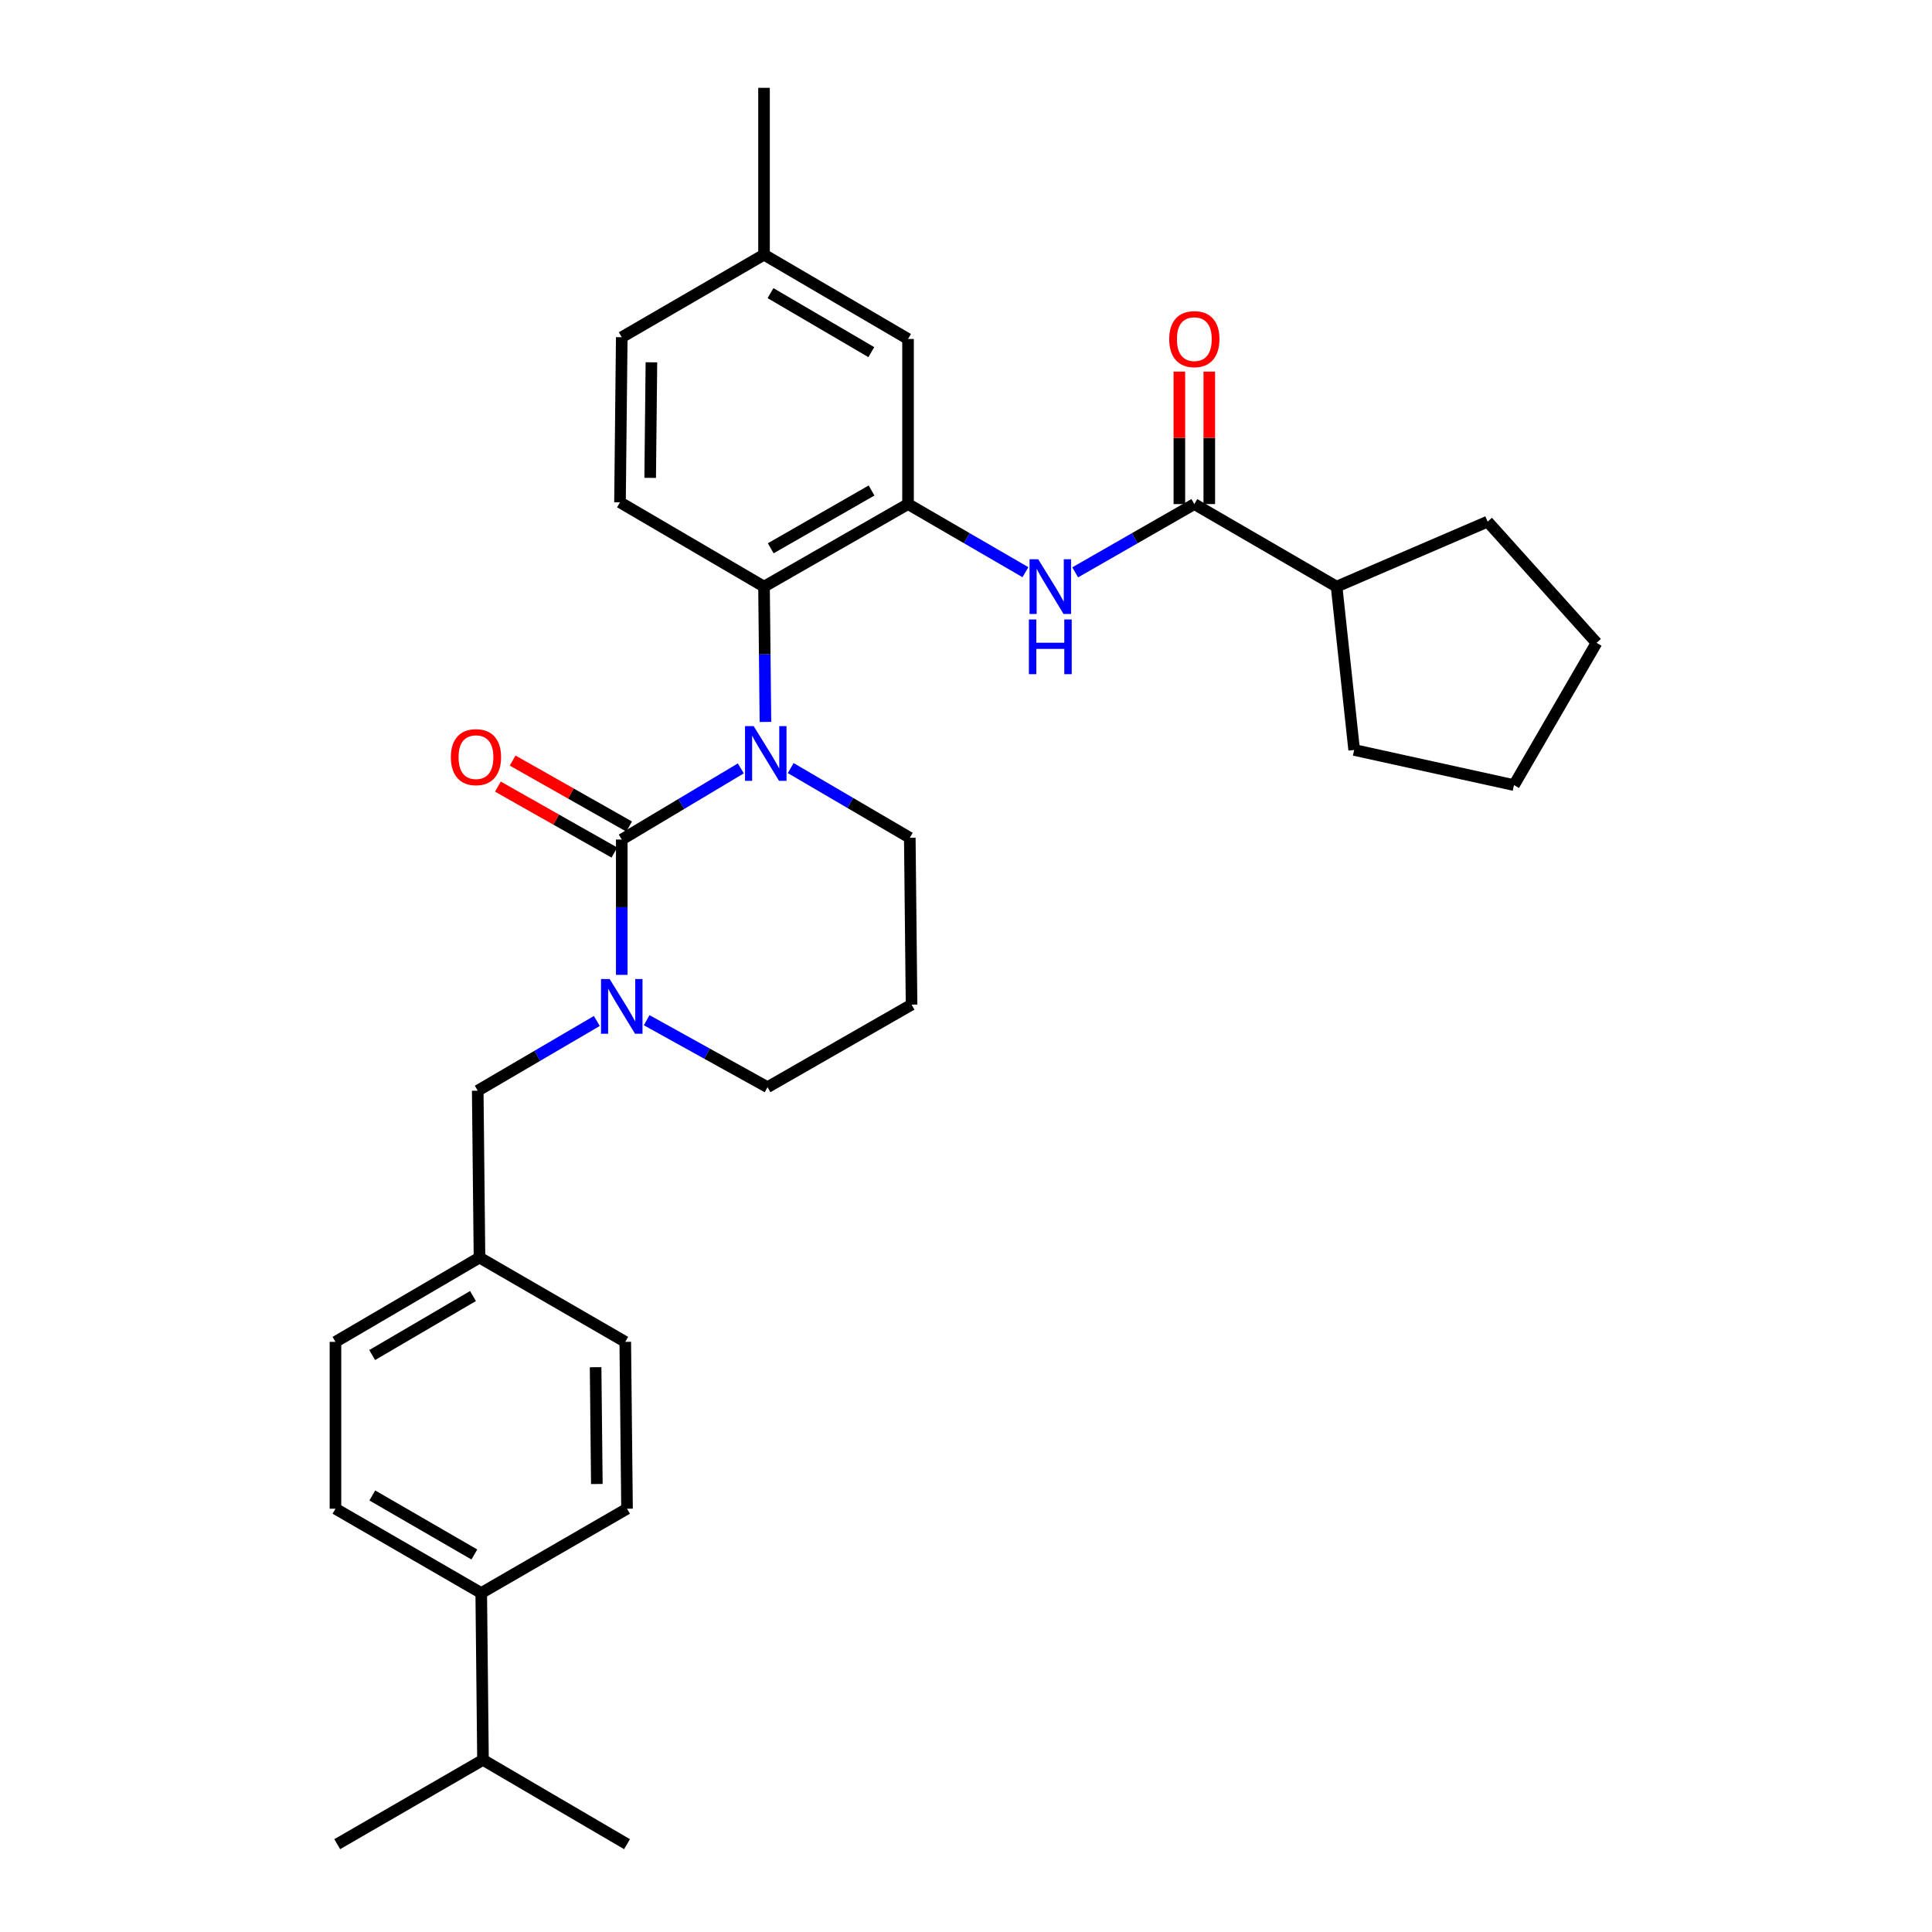 <?xml version='1.0' encoding='iso-8859-1'?>
<svg version='1.1' baseProfile='full'
              xmlns='http://www.w3.org/2000/svg'
                      xmlns:rdkit='http://www.rdkit.org/xml'
                      xmlns:xlink='http://www.w3.org/1999/xlink'
                  xml:space='preserve'
width='1000px' height='1000px' viewBox='0 0 1000 1000'>
<!-- END OF HEADER -->
<rect style='opacity:1.0;fill:#FFFFFF;stroke:none' width='1000' height='1000' x='0' y='0'> </rect>
<path class='bond-0' d='M 691.818,303.639 L 700.913,388.177' style='fill:none;fill-rule:evenodd;stroke:#000000;stroke-width:6px;stroke-linecap:butt;stroke-linejoin:miter;stroke-opacity:1' />
<path class='bond-1' d='M 691.818,303.639 L 769.998,269.995' style='fill:none;fill-rule:evenodd;stroke:#000000;stroke-width:6px;stroke-linecap:butt;stroke-linejoin:miter;stroke-opacity:1' />
<path class='bond-2' d='M 691.818,303.639 L 618.182,260.909' style='fill:none;fill-rule:evenodd;stroke:#000000;stroke-width:6px;stroke-linecap:butt;stroke-linejoin:miter;stroke-opacity:1' />
<path class='bond-3' d='M 556.521,296.251 L 587.351,278.58' style='fill:none;fill-rule:evenodd;stroke:#0000FF;stroke-width:6px;stroke-linecap:butt;stroke-linejoin:miter;stroke-opacity:1' />
<path class='bond-3' d='M 587.351,278.58 L 618.182,260.909' style='fill:none;fill-rule:evenodd;stroke:#000000;stroke-width:6px;stroke-linecap:butt;stroke-linejoin:miter;stroke-opacity:1' />
<path class='bond-4' d='M 530.765,296.171 L 500.38,278.54' style='fill:none;fill-rule:evenodd;stroke:#0000FF;stroke-width:6px;stroke-linecap:butt;stroke-linejoin:miter;stroke-opacity:1' />
<path class='bond-4' d='M 500.38,278.54 L 469.996,260.909' style='fill:none;fill-rule:evenodd;stroke:#000000;stroke-width:6px;stroke-linecap:butt;stroke-linejoin:miter;stroke-opacity:1' />
<path class='bond-5' d='M 625.926,260.909 L 625.926,226.628' style='fill:none;fill-rule:evenodd;stroke:#000000;stroke-width:6px;stroke-linecap:butt;stroke-linejoin:miter;stroke-opacity:1' />
<path class='bond-5' d='M 625.926,226.628 L 625.926,192.347' style='fill:none;fill-rule:evenodd;stroke:#FF0000;stroke-width:6px;stroke-linecap:butt;stroke-linejoin:miter;stroke-opacity:1' />
<path class='bond-5' d='M 610.438,260.909 L 610.438,226.628' style='fill:none;fill-rule:evenodd;stroke:#000000;stroke-width:6px;stroke-linecap:butt;stroke-linejoin:miter;stroke-opacity:1' />
<path class='bond-5' d='M 610.438,226.628 L 610.438,192.347' style='fill:none;fill-rule:evenodd;stroke:#FF0000;stroke-width:6px;stroke-linecap:butt;stroke-linejoin:miter;stroke-opacity:1' />
<path class='bond-6' d='M 700.913,388.177 L 783.636,406.367' style='fill:none;fill-rule:evenodd;stroke:#000000;stroke-width:6px;stroke-linecap:butt;stroke-linejoin:miter;stroke-opacity:1' />
<path class='bond-7' d='M 321.82,434.546 L 321.82,469.568' style='fill:none;fill-rule:evenodd;stroke:#000000;stroke-width:6px;stroke-linecap:butt;stroke-linejoin:miter;stroke-opacity:1' />
<path class='bond-7' d='M 321.82,469.568 L 321.82,504.59' style='fill:none;fill-rule:evenodd;stroke:#0000FF;stroke-width:6px;stroke-linecap:butt;stroke-linejoin:miter;stroke-opacity:1' />
<path class='bond-8' d='M 321.82,434.546 L 352.634,416.131' style='fill:none;fill-rule:evenodd;stroke:#000000;stroke-width:6px;stroke-linecap:butt;stroke-linejoin:miter;stroke-opacity:1' />
<path class='bond-8' d='M 352.634,416.131 L 383.449,397.717' style='fill:none;fill-rule:evenodd;stroke:#0000FF;stroke-width:6px;stroke-linecap:butt;stroke-linejoin:miter;stroke-opacity:1' />
<path class='bond-9' d='M 325.636,427.808 L 295.489,410.737' style='fill:none;fill-rule:evenodd;stroke:#000000;stroke-width:6px;stroke-linecap:butt;stroke-linejoin:miter;stroke-opacity:1' />
<path class='bond-9' d='M 295.489,410.737 L 265.343,393.667' style='fill:none;fill-rule:evenodd;stroke:#FF0000;stroke-width:6px;stroke-linecap:butt;stroke-linejoin:miter;stroke-opacity:1' />
<path class='bond-9' d='M 318.004,441.285 L 287.858,424.215' style='fill:none;fill-rule:evenodd;stroke:#000000;stroke-width:6px;stroke-linecap:butt;stroke-linejoin:miter;stroke-opacity:1' />
<path class='bond-9' d='M 287.858,424.215 L 257.711,407.144' style='fill:none;fill-rule:evenodd;stroke:#FF0000;stroke-width:6px;stroke-linecap:butt;stroke-linejoin:miter;stroke-opacity:1' />
<path class='bond-10' d='M 334.716,528.056 L 365.994,545.391' style='fill:none;fill-rule:evenodd;stroke:#0000FF;stroke-width:6px;stroke-linecap:butt;stroke-linejoin:miter;stroke-opacity:1' />
<path class='bond-10' d='M 365.994,545.391 L 397.272,562.726' style='fill:none;fill-rule:evenodd;stroke:#000000;stroke-width:6px;stroke-linecap:butt;stroke-linejoin:miter;stroke-opacity:1' />
<path class='bond-11' d='M 308.92,528.459 L 278.096,546.5' style='fill:none;fill-rule:evenodd;stroke:#0000FF;stroke-width:6px;stroke-linecap:butt;stroke-linejoin:miter;stroke-opacity:1' />
<path class='bond-11' d='M 278.096,546.5 L 247.271,564.542' style='fill:none;fill-rule:evenodd;stroke:#000000;stroke-width:6px;stroke-linecap:butt;stroke-linejoin:miter;stroke-opacity:1' />
<path class='bond-12' d='M 397.272,562.726 L 471.821,519.997' style='fill:none;fill-rule:evenodd;stroke:#000000;stroke-width:6px;stroke-linecap:butt;stroke-linejoin:miter;stroke-opacity:1' />
<path class='bond-13' d='M 471.821,519.997 L 470.908,433.634' style='fill:none;fill-rule:evenodd;stroke:#000000;stroke-width:6px;stroke-linecap:butt;stroke-linejoin:miter;stroke-opacity:1' />
<path class='bond-14' d='M 470.908,433.634 L 440.084,415.593' style='fill:none;fill-rule:evenodd;stroke:#000000;stroke-width:6px;stroke-linecap:butt;stroke-linejoin:miter;stroke-opacity:1' />
<path class='bond-14' d='M 440.084,415.593 L 409.259,397.551' style='fill:none;fill-rule:evenodd;stroke:#0000FF;stroke-width:6px;stroke-linecap:butt;stroke-linejoin:miter;stroke-opacity:1' />
<path class='bond-15' d='M 396.189,373.682 L 395.823,338.66' style='fill:none;fill-rule:evenodd;stroke:#0000FF;stroke-width:6px;stroke-linecap:butt;stroke-linejoin:miter;stroke-opacity:1' />
<path class='bond-15' d='M 395.823,338.66 L 395.456,303.639' style='fill:none;fill-rule:evenodd;stroke:#000000;stroke-width:6px;stroke-linecap:butt;stroke-linejoin:miter;stroke-opacity:1' />
<path class='bond-16' d='M 173.635,780.908 L 249.087,824.55' style='fill:none;fill-rule:evenodd;stroke:#000000;stroke-width:6px;stroke-linecap:butt;stroke-linejoin:miter;stroke-opacity:1' />
<path class='bond-16' d='M 192.707,774.048 L 245.523,804.597' style='fill:none;fill-rule:evenodd;stroke:#000000;stroke-width:6px;stroke-linecap:butt;stroke-linejoin:miter;stroke-opacity:1' />
<path class='bond-17' d='M 173.635,780.908 L 173.635,694.546' style='fill:none;fill-rule:evenodd;stroke:#000000;stroke-width:6px;stroke-linecap:butt;stroke-linejoin:miter;stroke-opacity:1' />
<path class='bond-18' d='M 249.087,824.55 L 324.547,780.908' style='fill:none;fill-rule:evenodd;stroke:#000000;stroke-width:6px;stroke-linecap:butt;stroke-linejoin:miter;stroke-opacity:1' />
<path class='bond-19' d='M 249.087,824.55 L 249.999,910.912' style='fill:none;fill-rule:evenodd;stroke:#000000;stroke-width:6px;stroke-linecap:butt;stroke-linejoin:miter;stroke-opacity:1' />
<path class='bond-20' d='M 469.996,175.45 L 395.456,131.817' style='fill:none;fill-rule:evenodd;stroke:#000000;stroke-width:6px;stroke-linecap:butt;stroke-linejoin:miter;stroke-opacity:1' />
<path class='bond-20' d='M 450.991,182.271 L 398.813,151.728' style='fill:none;fill-rule:evenodd;stroke:#000000;stroke-width:6px;stroke-linecap:butt;stroke-linejoin:miter;stroke-opacity:1' />
<path class='bond-21' d='M 469.996,175.45 L 469.996,260.909' style='fill:none;fill-rule:evenodd;stroke:#000000;stroke-width:6px;stroke-linecap:butt;stroke-linejoin:miter;stroke-opacity:1' />
<path class='bond-22' d='M 395.456,131.817 L 321.82,174.547' style='fill:none;fill-rule:evenodd;stroke:#000000;stroke-width:6px;stroke-linecap:butt;stroke-linejoin:miter;stroke-opacity:1' />
<path class='bond-23' d='M 395.456,131.817 L 395.456,45.455' style='fill:none;fill-rule:evenodd;stroke:#000000;stroke-width:6px;stroke-linecap:butt;stroke-linejoin:miter;stroke-opacity:1' />
<path class='bond-24' d='M 321.82,174.547 L 320.908,259.997' style='fill:none;fill-rule:evenodd;stroke:#000000;stroke-width:6px;stroke-linecap:butt;stroke-linejoin:miter;stroke-opacity:1' />
<path class='bond-24' d='M 337.17,187.529 L 336.532,247.345' style='fill:none;fill-rule:evenodd;stroke:#000000;stroke-width:6px;stroke-linecap:butt;stroke-linejoin:miter;stroke-opacity:1' />
<path class='bond-25' d='M 320.908,259.997 L 395.456,303.639' style='fill:none;fill-rule:evenodd;stroke:#000000;stroke-width:6px;stroke-linecap:butt;stroke-linejoin:miter;stroke-opacity:1' />
<path class='bond-26' d='M 395.456,303.639 L 469.996,260.909' style='fill:none;fill-rule:evenodd;stroke:#000000;stroke-width:6px;stroke-linecap:butt;stroke-linejoin:miter;stroke-opacity:1' />
<path class='bond-26' d='M 398.935,283.792 L 451.113,253.882' style='fill:none;fill-rule:evenodd;stroke:#000000;stroke-width:6px;stroke-linecap:butt;stroke-linejoin:miter;stroke-opacity:1' />
<path class='bond-27' d='M 324.547,780.908 L 323.635,694.546' style='fill:none;fill-rule:evenodd;stroke:#000000;stroke-width:6px;stroke-linecap:butt;stroke-linejoin:miter;stroke-opacity:1' />
<path class='bond-27' d='M 308.923,768.118 L 308.285,707.664' style='fill:none;fill-rule:evenodd;stroke:#000000;stroke-width:6px;stroke-linecap:butt;stroke-linejoin:miter;stroke-opacity:1' />
<path class='bond-28' d='M 323.635,694.546 L 248.183,650.913' style='fill:none;fill-rule:evenodd;stroke:#000000;stroke-width:6px;stroke-linecap:butt;stroke-linejoin:miter;stroke-opacity:1' />
<path class='bond-29' d='M 248.183,650.913 L 173.635,694.546' style='fill:none;fill-rule:evenodd;stroke:#000000;stroke-width:6px;stroke-linecap:butt;stroke-linejoin:miter;stroke-opacity:1' />
<path class='bond-29' d='M 244.824,670.825 L 192.64,701.368' style='fill:none;fill-rule:evenodd;stroke:#000000;stroke-width:6px;stroke-linecap:butt;stroke-linejoin:miter;stroke-opacity:1' />
<path class='bond-30' d='M 248.183,650.913 L 247.271,564.542' style='fill:none;fill-rule:evenodd;stroke:#000000;stroke-width:6px;stroke-linecap:butt;stroke-linejoin:miter;stroke-opacity:1' />
<path class='bond-31' d='M 249.999,910.912 L 174.547,954.545' style='fill:none;fill-rule:evenodd;stroke:#000000;stroke-width:6px;stroke-linecap:butt;stroke-linejoin:miter;stroke-opacity:1' />
<path class='bond-32' d='M 249.999,910.912 L 324.547,954.545' style='fill:none;fill-rule:evenodd;stroke:#000000;stroke-width:6px;stroke-linecap:butt;stroke-linejoin:miter;stroke-opacity:1' />
<path class='bond-33' d='M 769.998,269.995 L 826.365,332.73' style='fill:none;fill-rule:evenodd;stroke:#000000;stroke-width:6px;stroke-linecap:butt;stroke-linejoin:miter;stroke-opacity:1' />
<path class='bond-34' d='M 826.365,332.73 L 783.636,406.367' style='fill:none;fill-rule:evenodd;stroke:#000000;stroke-width:6px;stroke-linecap:butt;stroke-linejoin:miter;stroke-opacity:1' />
<path  class='atom-1' d='M 537.373 289.479
L 546.653 304.479
Q 547.573 305.959, 549.053 308.639
Q 550.533 311.319, 550.613 311.479
L 550.613 289.479
L 554.373 289.479
L 554.373 317.799
L 550.493 317.799
L 540.533 301.399
Q 539.373 299.479, 538.133 297.279
Q 536.933 295.079, 536.573 294.399
L 536.573 317.799
L 532.893 317.799
L 532.893 289.479
L 537.373 289.479
' fill='#0000FF'/>
<path  class='atom-1' d='M 532.553 320.631
L 536.393 320.631
L 536.393 332.671
L 550.873 332.671
L 550.873 320.631
L 554.713 320.631
L 554.713 348.951
L 550.873 348.951
L 550.873 335.871
L 536.393 335.871
L 536.393 348.951
L 532.553 348.951
L 532.553 320.631
' fill='#0000FF'/>
<path  class='atom-3' d='M 605.182 175.53
Q 605.182 168.73, 608.542 164.93
Q 611.902 161.13, 618.182 161.13
Q 624.462 161.13, 627.822 164.93
Q 631.182 168.73, 631.182 175.53
Q 631.182 182.41, 627.782 186.33
Q 624.382 190.21, 618.182 190.21
Q 611.942 190.21, 608.542 186.33
Q 605.182 182.45, 605.182 175.53
M 618.182 187.01
Q 622.502 187.01, 624.822 184.13
Q 627.182 181.21, 627.182 175.53
Q 627.182 169.97, 624.822 167.17
Q 622.502 164.33, 618.182 164.33
Q 613.862 164.33, 611.502 167.13
Q 609.182 169.93, 609.182 175.53
Q 609.182 181.25, 611.502 184.13
Q 613.862 187.01, 618.182 187.01
' fill='#FF0000'/>
<path  class='atom-6' d='M 315.56 506.749
L 324.84 521.749
Q 325.76 523.229, 327.24 525.909
Q 328.72 528.589, 328.8 528.749
L 328.8 506.749
L 332.56 506.749
L 332.56 535.069
L 328.68 535.069
L 318.72 518.669
Q 317.56 516.749, 316.32 514.549
Q 315.12 512.349, 314.76 511.669
L 314.76 535.069
L 311.08 535.069
L 311.08 506.749
L 315.56 506.749
' fill='#0000FF'/>
<path  class='atom-10' d='M 390.1 375.841
L 399.38 390.841
Q 400.3 392.321, 401.78 395.001
Q 403.26 397.681, 403.34 397.841
L 403.34 375.841
L 407.1 375.841
L 407.1 404.161
L 403.22 404.161
L 393.26 387.761
Q 392.1 385.841, 390.86 383.641
Q 389.66 381.441, 389.3 380.761
L 389.3 404.161
L 385.62 404.161
L 385.62 375.841
L 390.1 375.841
' fill='#0000FF'/>
<path  class='atom-12' d='M 233.359 391.897
Q 233.359 385.097, 236.719 381.297
Q 240.079 377.497, 246.359 377.497
Q 252.639 377.497, 255.999 381.297
Q 259.359 385.097, 259.359 391.897
Q 259.359 398.777, 255.959 402.697
Q 252.559 406.577, 246.359 406.577
Q 240.119 406.577, 236.719 402.697
Q 233.359 398.817, 233.359 391.897
M 246.359 403.377
Q 250.679 403.377, 252.999 400.497
Q 255.359 397.577, 255.359 391.897
Q 255.359 386.337, 252.999 383.537
Q 250.679 380.697, 246.359 380.697
Q 242.039 380.697, 239.679 383.497
Q 237.359 386.297, 237.359 391.897
Q 237.359 397.617, 239.679 400.497
Q 242.039 403.377, 246.359 403.377
' fill='#FF0000'/>
</svg>
